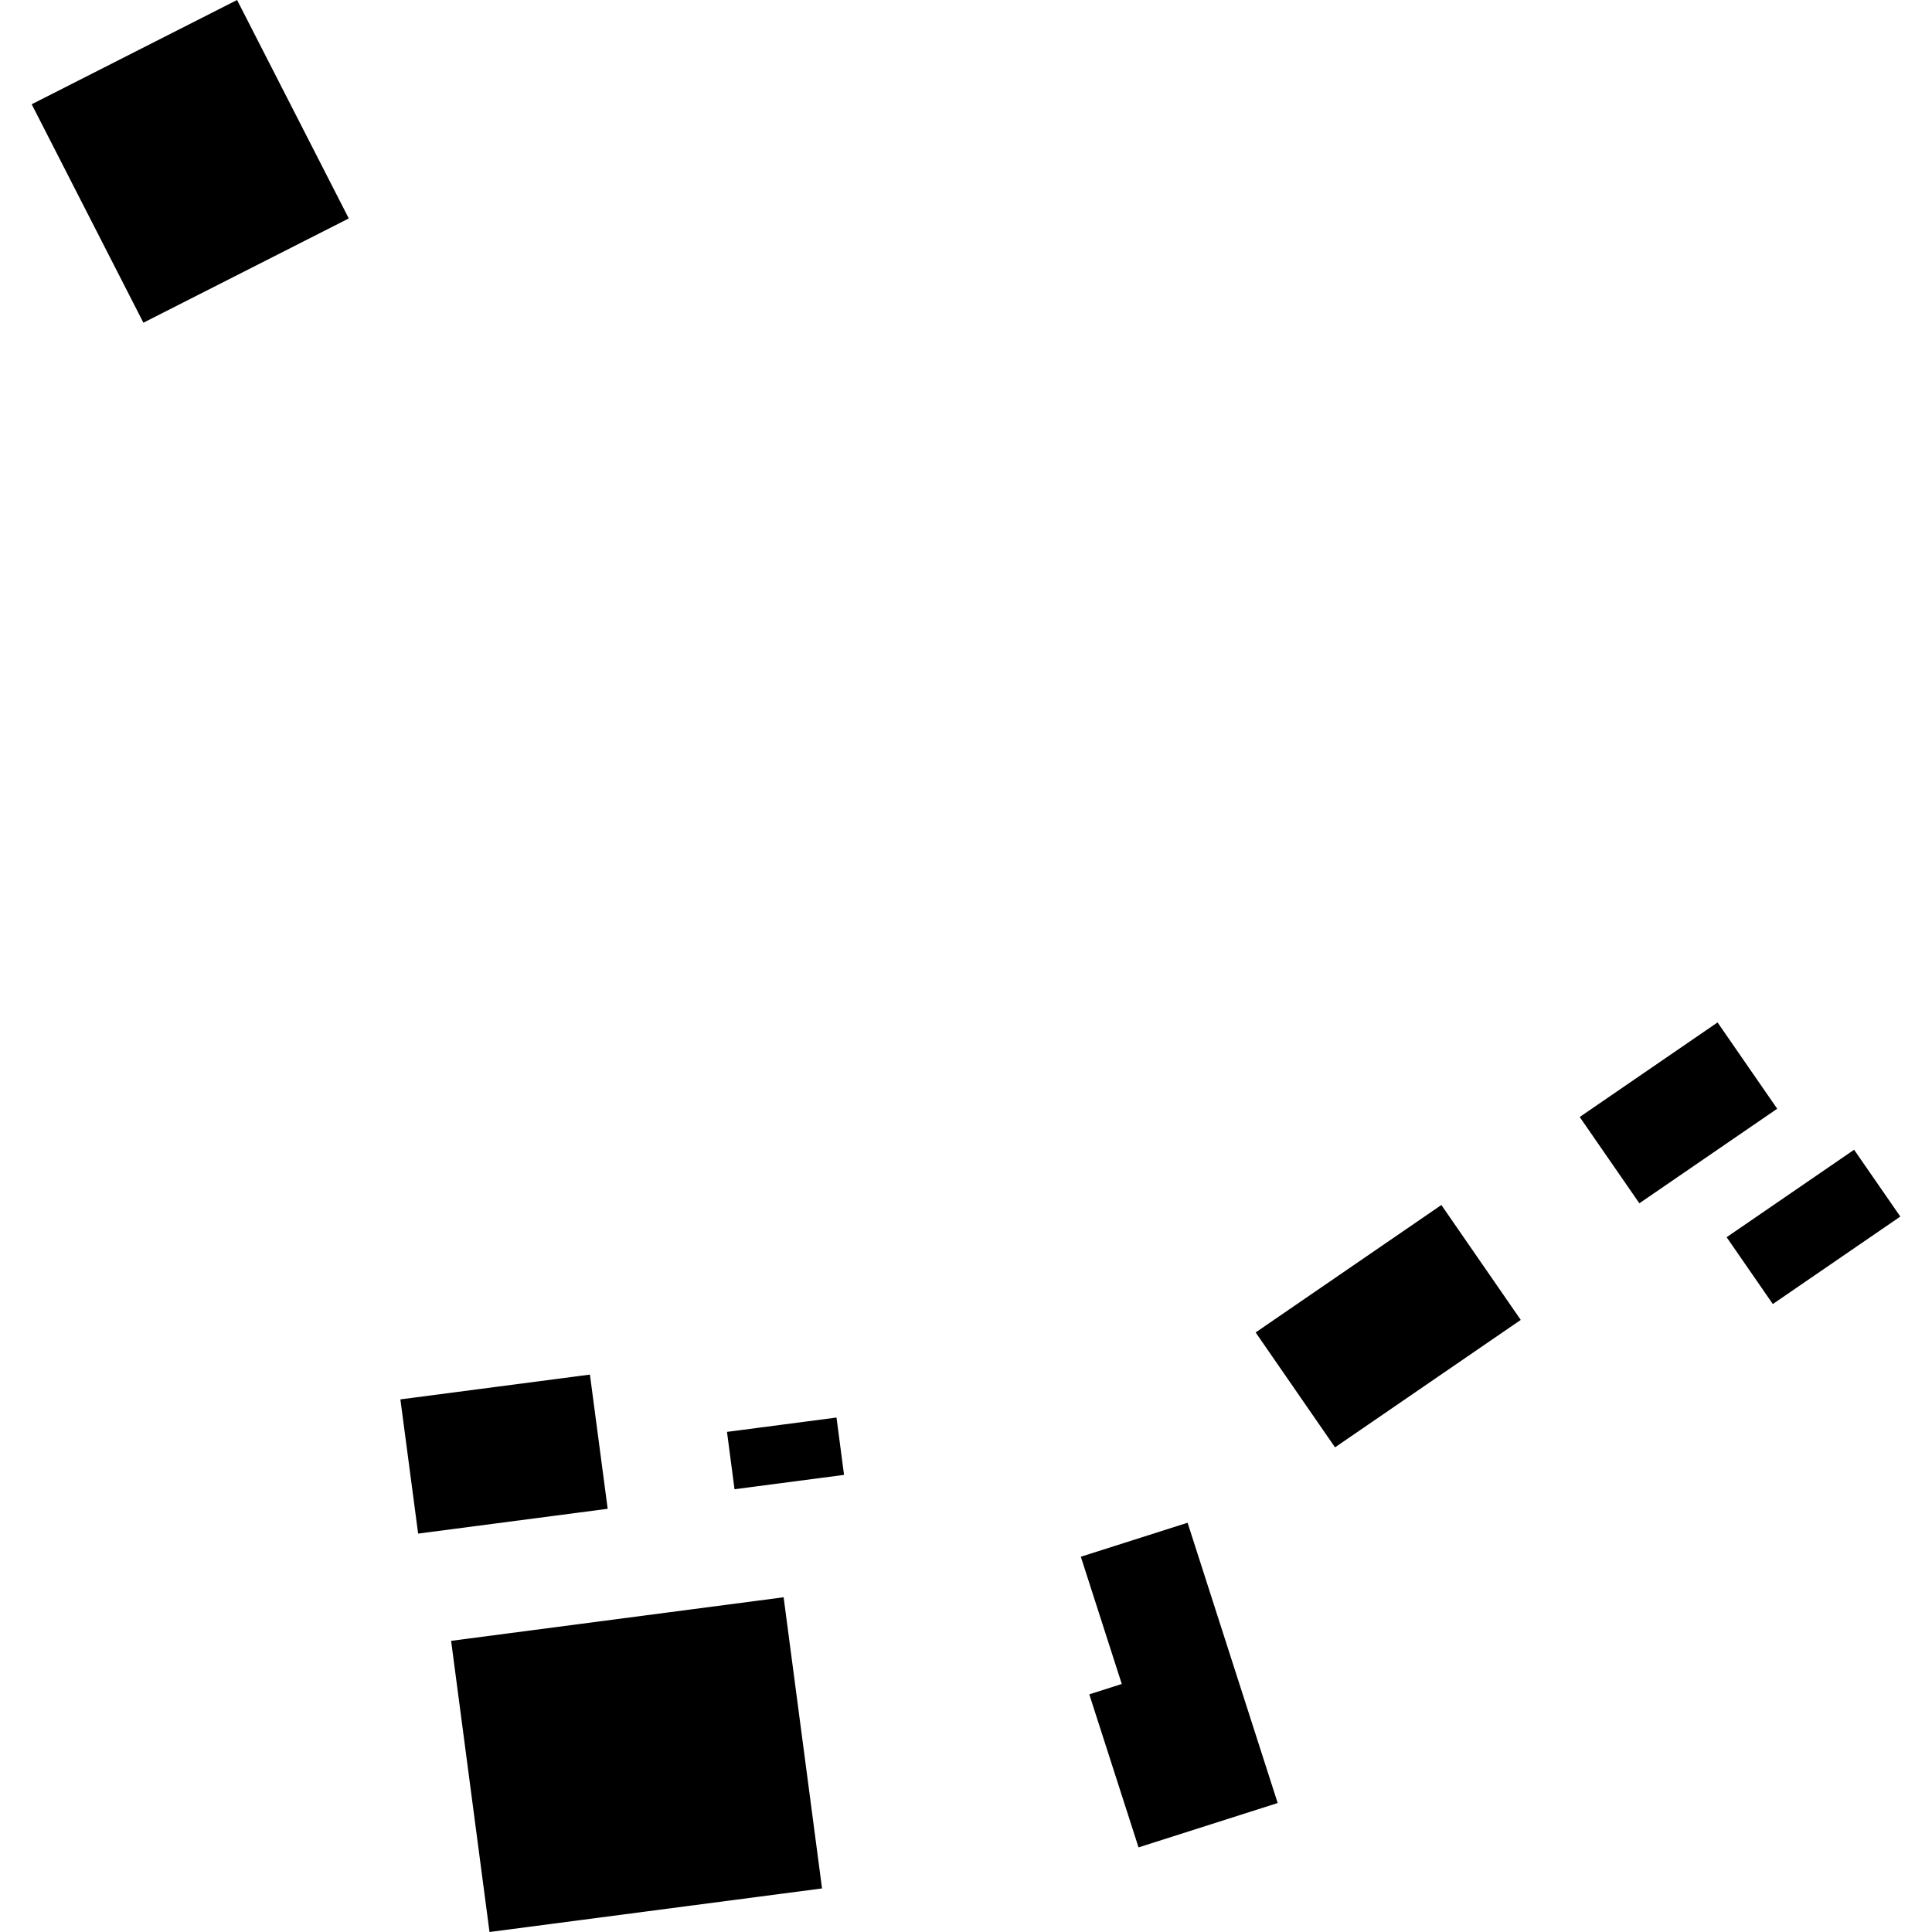 <?xml version="1.0" encoding="utf-8" standalone="no"?>
<!DOCTYPE svg PUBLIC "-//W3C//DTD SVG 1.1//EN"
  "http://www.w3.org/Graphics/SVG/1.1/DTD/svg11.dtd">
<!-- Created with matplotlib (https://matplotlib.org/) -->
<svg height="288pt" version="1.1" viewBox="0 0 288 288" width="288pt" xmlns="http://www.w3.org/2000/svg" xmlns:xlink="http://www.w3.org/1999/xlink">
 <defs>
  <style type="text/css">
*{stroke-linecap:butt;stroke-linejoin:round;}
  </style>
 </defs>
 <g id="figure_1">
  <g id="patch_1">
   <path d="M 0 288 
L 288 288 
L 288 0 
L 0 0 
z
" style="fill:none;opacity:0;"/>
  </g>
  <g id="axes_1">
   <g id="PatchCollection_1">
    <path clip-path="url(#p7f7892b655)" d="M 21.376 48.105 
L 51.992 32.562 
L 35.34 0 
L 4.724 15.542 
L 21.376 48.105 
"/>
    <path clip-path="url(#p7f7892b655)" d="M 264.924 165.276 
L 244.377 179.372 
L 235.485 166.508 
L 256.033 152.412 
L 264.924 165.276 
"/>
    <path clip-path="url(#p7f7892b655)" d="M 283.276 181.35 
L 264.272 194.391 
L 257.385 184.43 
L 276.389 171.39 
L 283.276 181.35 
"/>
    <path clip-path="url(#p7f7892b655)" d="M 226.696 196.756 
L 199.01 215.753 
L 187.176 198.625 
L 214.862 179.628 
L 226.696 196.756 
"/>
    <path clip-path="url(#p7f7892b655)" d="M 177.031 226.992 
L 190.462 268.774 
L 169.72 275.387 
L 162.379 252.573 
L 167.221 251.028 
L 161.118 232.06 
L 177.031 226.992 
"/>
    <path clip-path="url(#p7f7892b655)" d="M 108.371 213.449 
L 124.697 211.311 
L 125.82 219.859 
L 109.494 221.997 
L 108.371 213.449 
"/>
    <path clip-path="url(#p7f7892b655)" d="M 59.684 208.604 
L 87.939 204.907 
L 90.586 224.913 
L 62.331 228.611 
L 59.684 208.604 
"/>
    <path clip-path="url(#p7f7892b655)" d="M 67.246 244.598 
L 116.814 238.103 
L 122.539 281.505 
L 72.971 288 
L 67.246 244.598 
"/>
   </g>
  </g>
 </g>
 <defs>
  <clipPath id="p7f7892b655">
   <rect height="288" width="278.552" x="4.724" y="0"/>
  </clipPath>
 </defs>
</svg>
